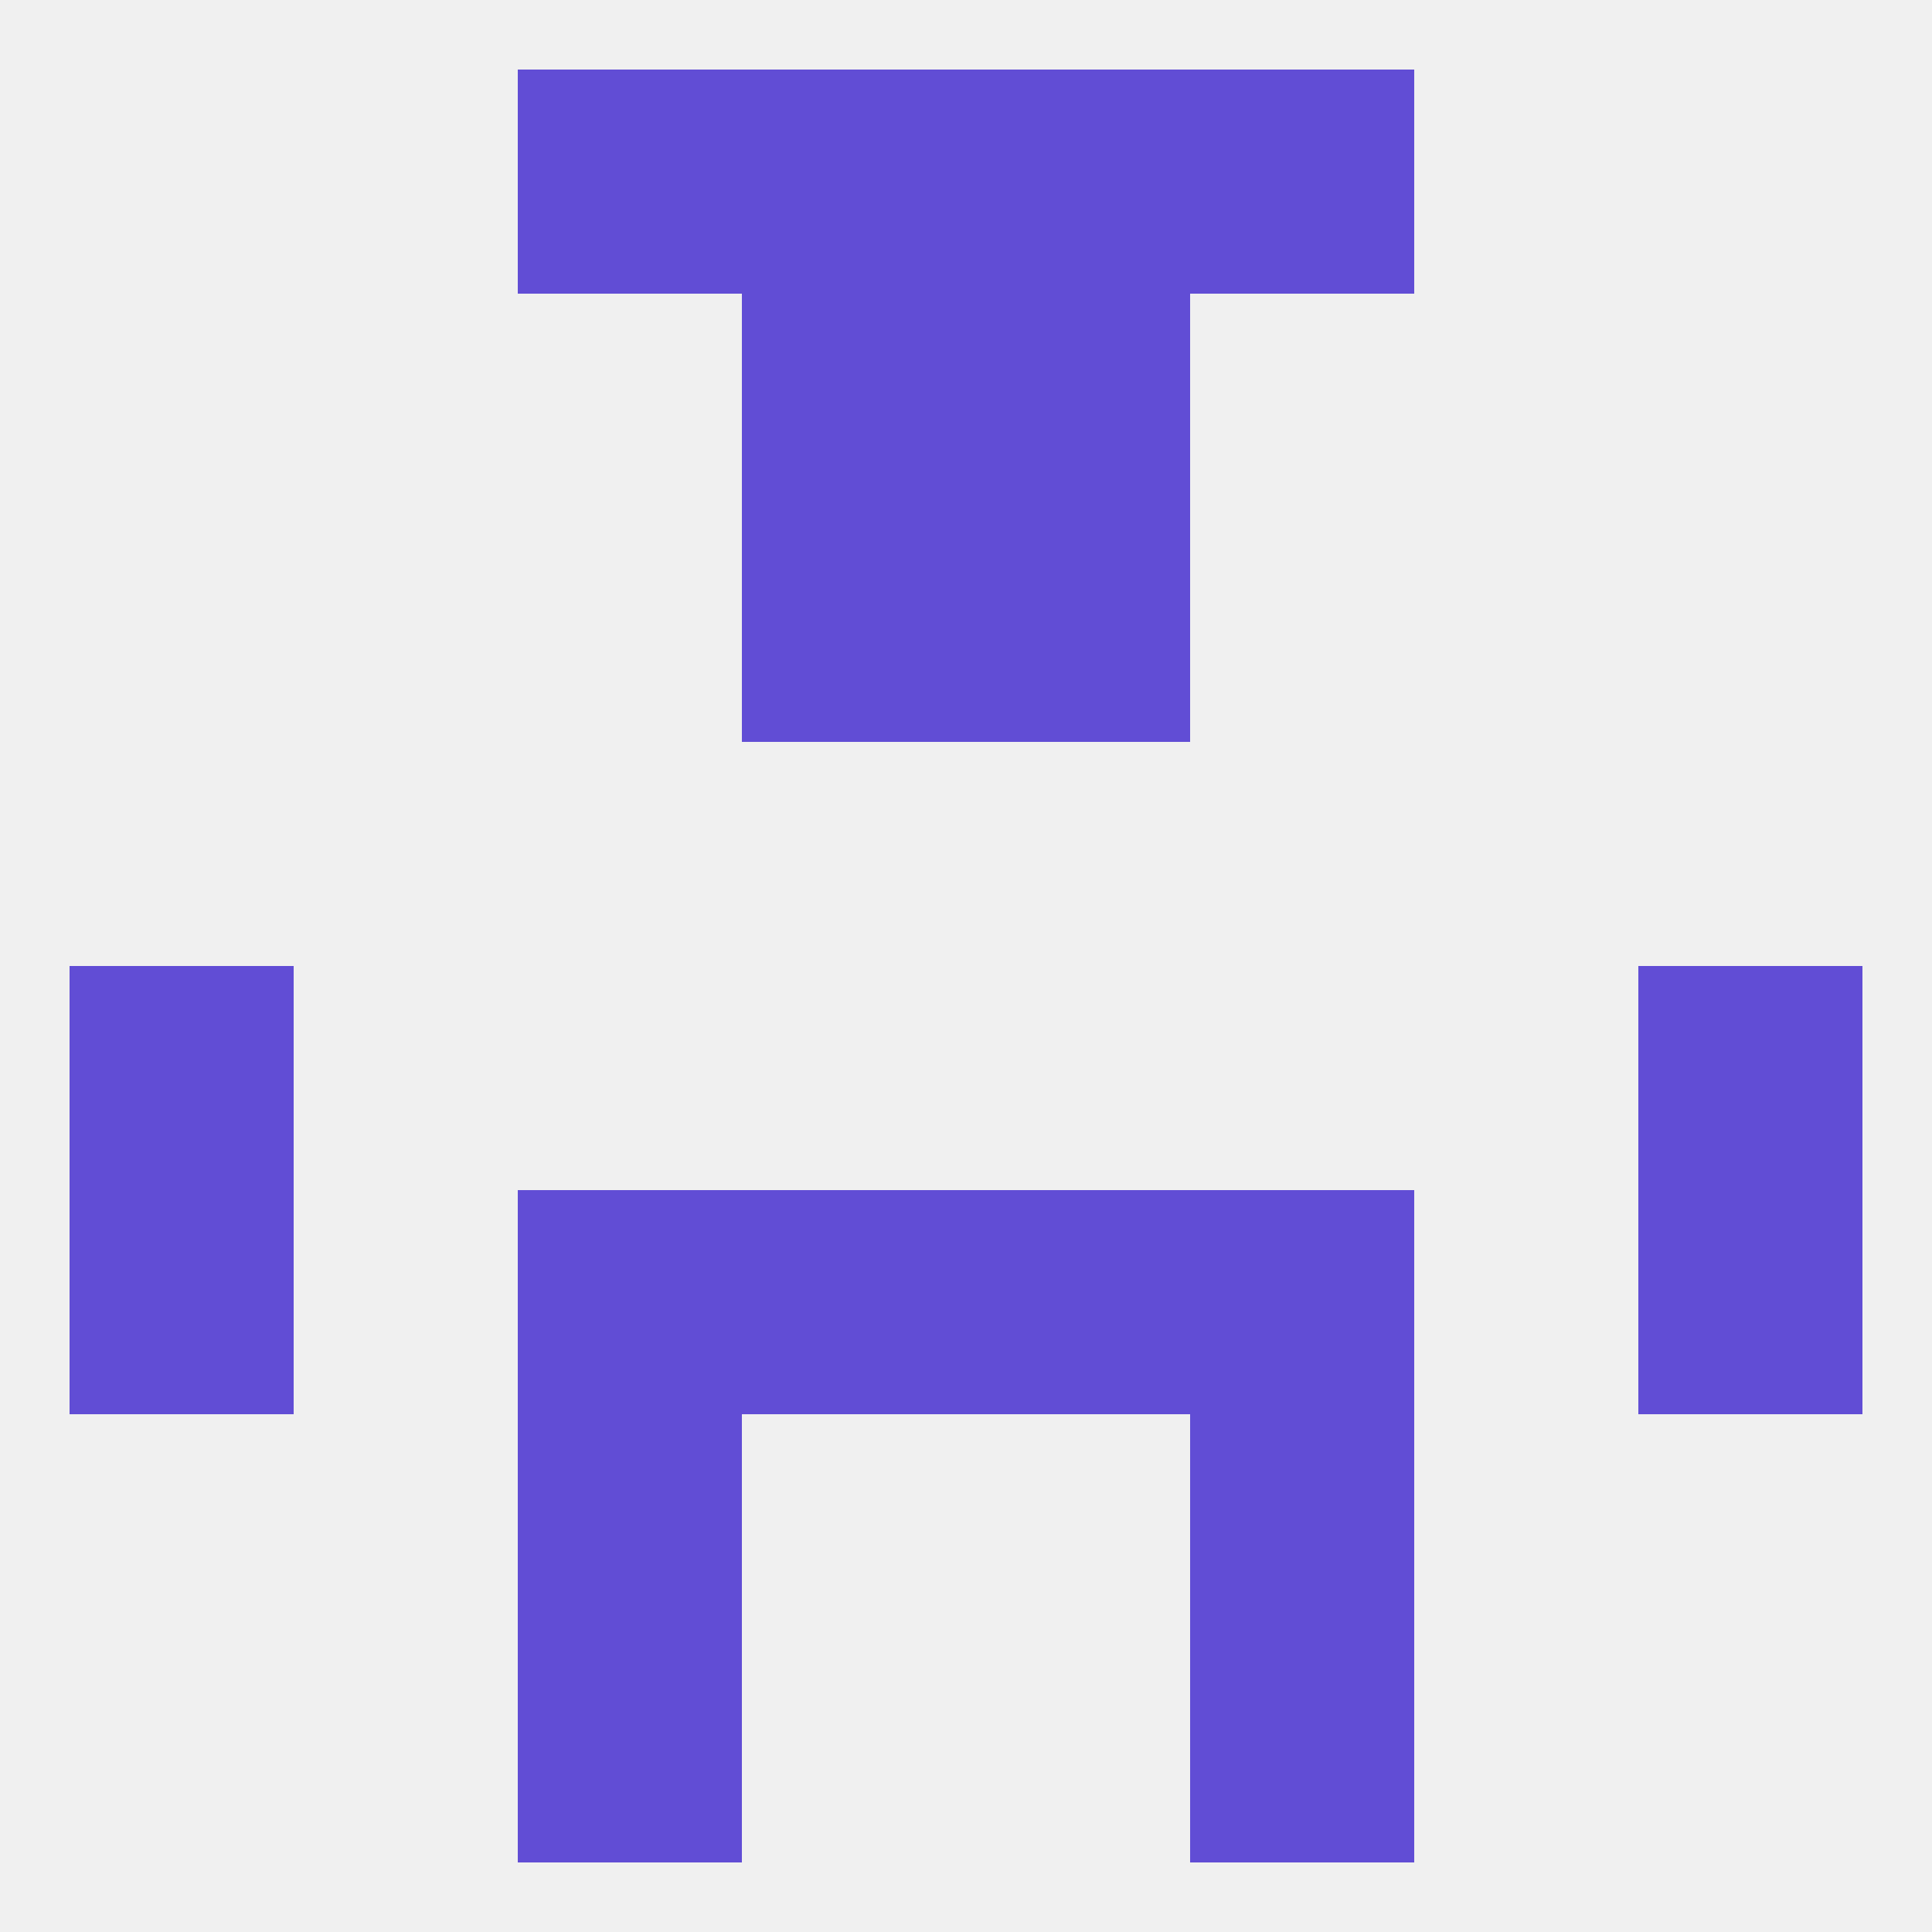 
<!--   <?xml version="1.0"?> -->
<svg version="1.1" baseprofile="full" xmlns="http://www.w3.org/2000/svg" xmlns:xlink="http://www.w3.org/1999/xlink" xmlns:ev="http://www.w3.org/2001/xml-events" width="250" height="250" viewBox="0 0 250 250" >
	<rect width="100%" height="100%" fill="rgba(240,240,240,255)"/>

	<rect x="96" y="38" width="29" height="29" fill="rgba(97,77,213,255)"/>
	<rect x="125" y="38" width="29" height="29" fill="rgba(97,77,213,255)"/>
	<rect x="96" y="67" width="29" height="29" fill="rgba(97,77,213,255)"/>
	<rect x="125" y="67" width="29" height="29" fill="rgba(97,77,213,255)"/>
	<rect x="9" y="125" width="29" height="29" fill="rgba(97,77,213,255)"/>
	<rect x="212" y="125" width="29" height="29" fill="rgba(97,77,213,255)"/>
	<rect x="212" y="154" width="29" height="29" fill="rgba(97,77,213,255)"/>
	<rect x="96" y="154" width="29" height="29" fill="rgba(97,77,213,255)"/>
	<rect x="125" y="154" width="29" height="29" fill="rgba(97,77,213,255)"/>
	<rect x="67" y="154" width="29" height="29" fill="rgba(97,77,213,255)"/>
	<rect x="154" y="154" width="29" height="29" fill="rgba(97,77,213,255)"/>
	<rect x="9" y="154" width="29" height="29" fill="rgba(97,77,213,255)"/>
	<rect x="67" y="183" width="29" height="29" fill="rgba(97,77,213,255)"/>
	<rect x="154" y="183" width="29" height="29" fill="rgba(97,77,213,255)"/>
	<rect x="154" y="9" width="29" height="29" fill="rgba(97,77,213,255)"/>
	<rect x="96" y="9" width="29" height="29" fill="rgba(97,77,213,255)"/>
	<rect x="125" y="9" width="29" height="29" fill="rgba(97,77,213,255)"/>
	<rect x="67" y="9" width="29" height="29" fill="rgba(97,77,213,255)"/>
	<rect x="67" y="212" width="29" height="29" fill="rgba(97,77,213,255)"/>
	<rect x="154" y="212" width="29" height="29" fill="rgba(97,77,213,255)"/>
</svg>